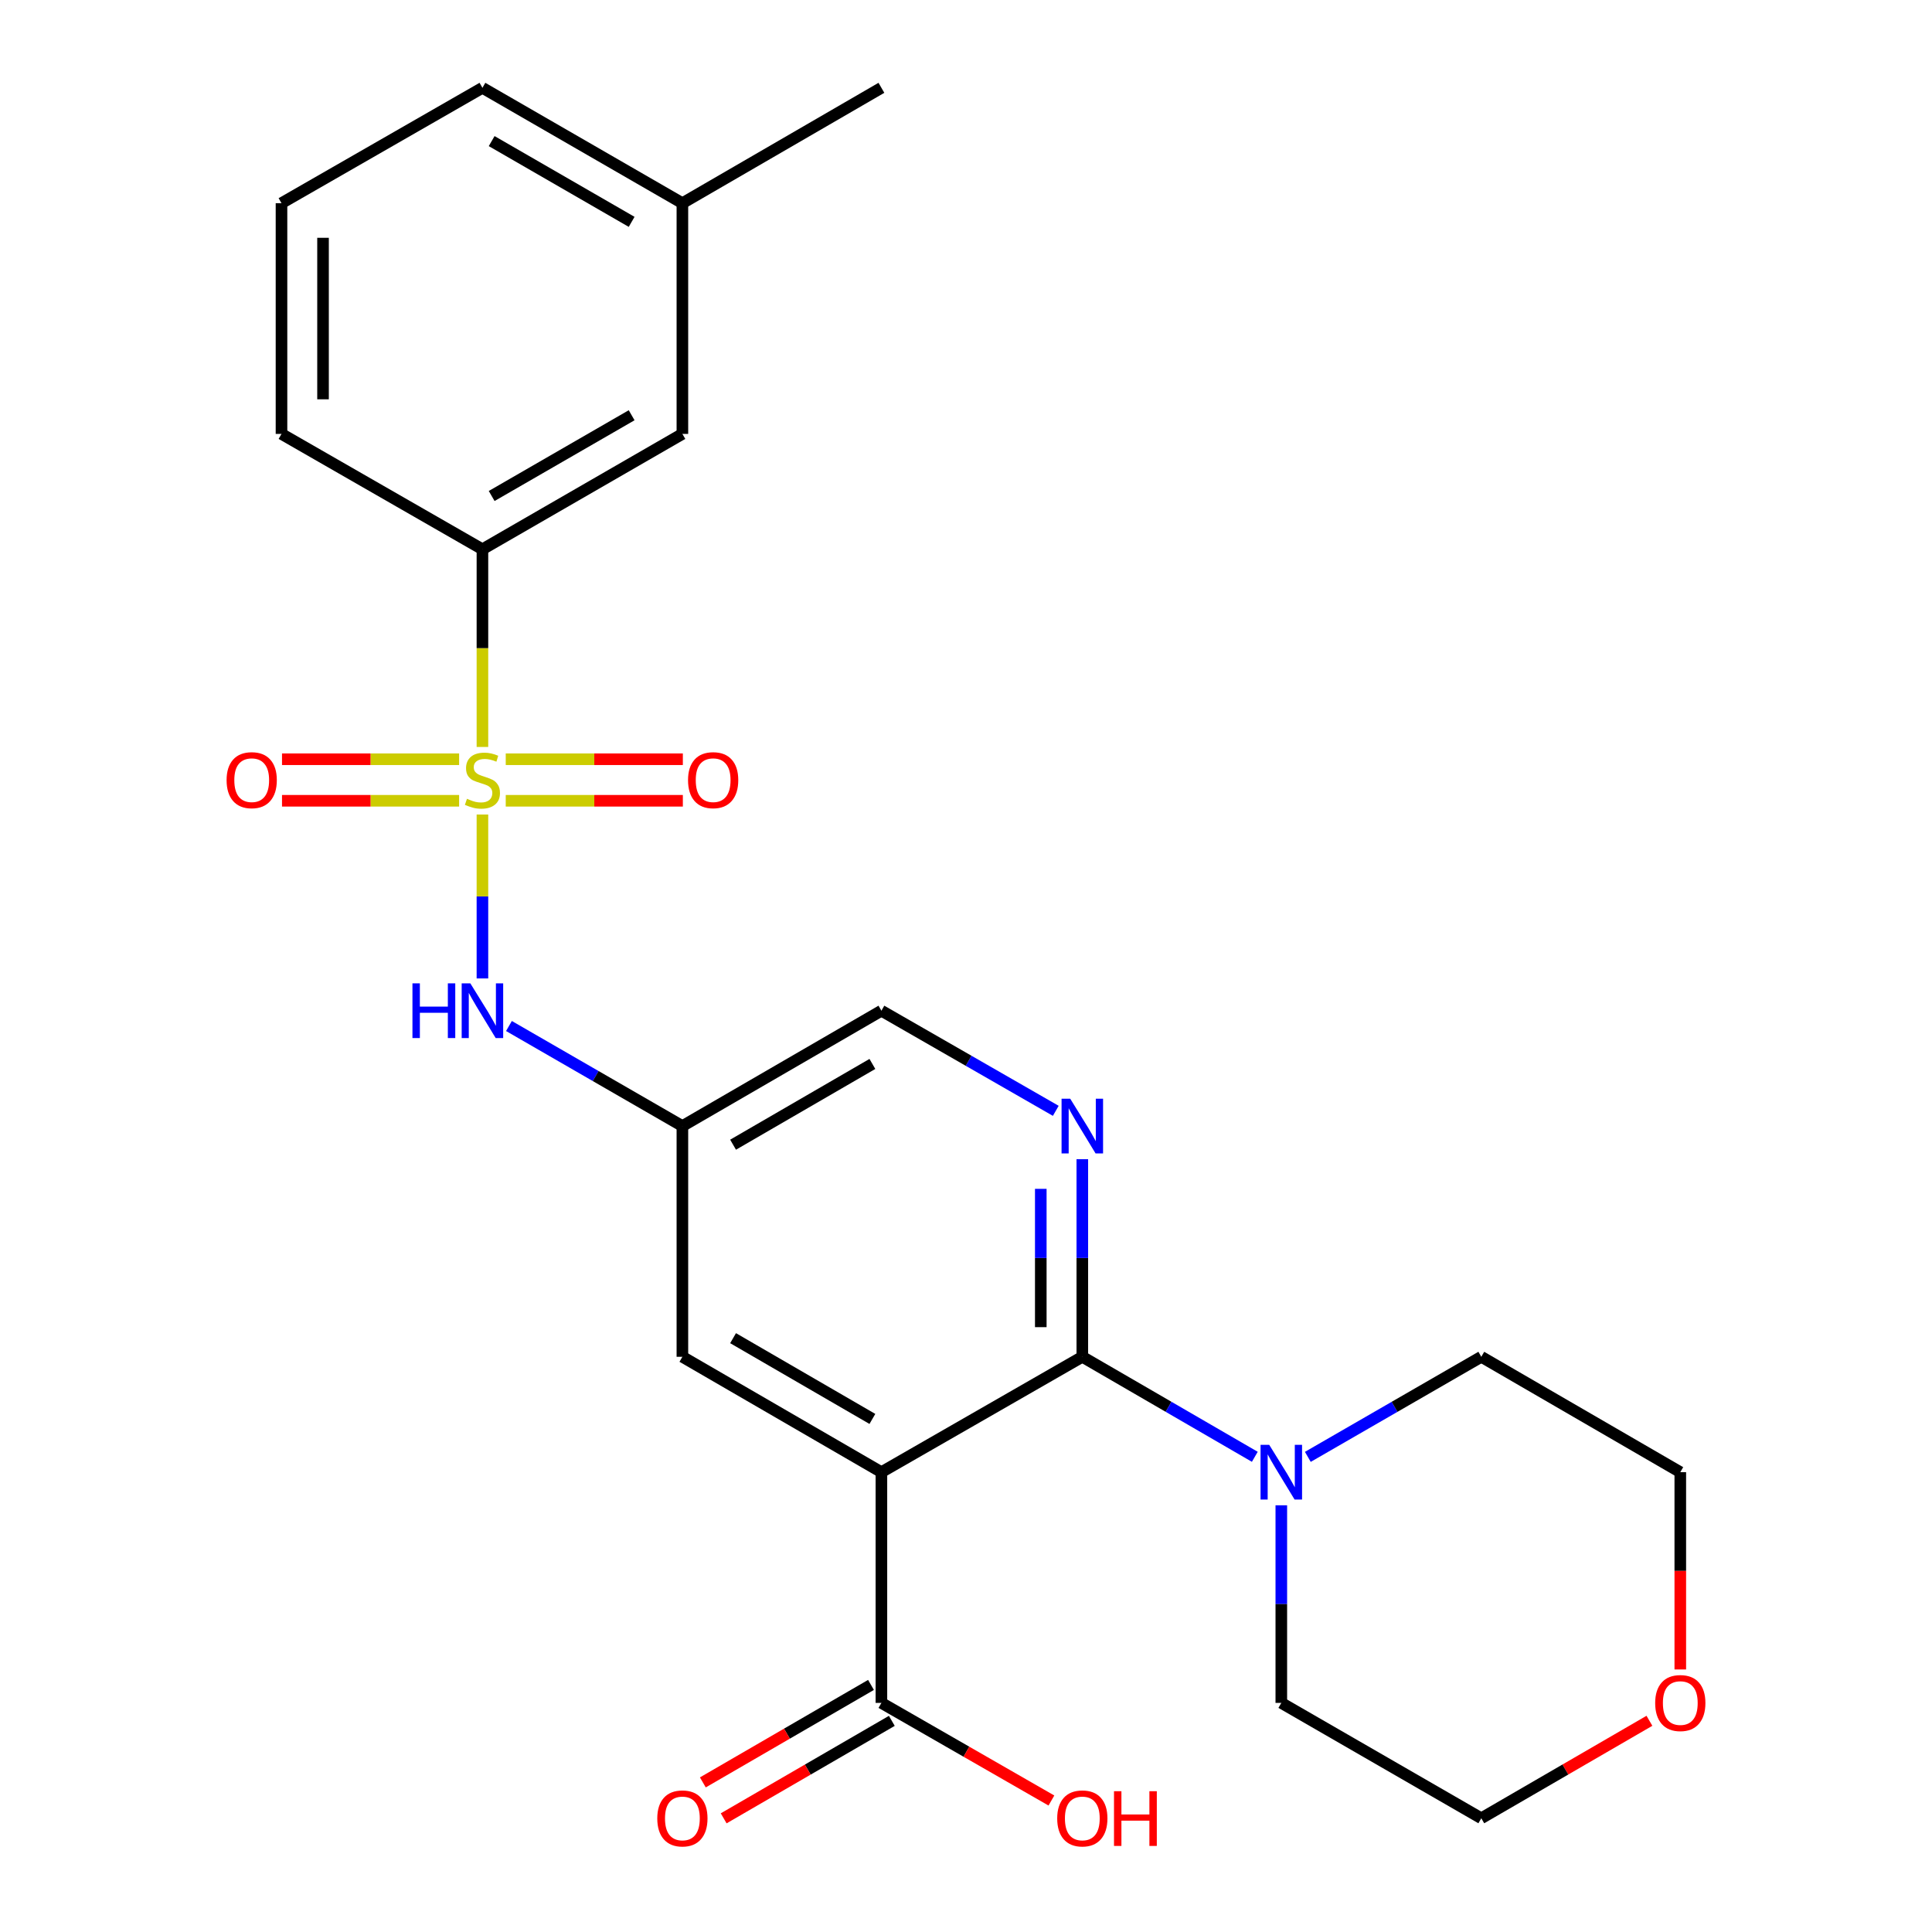 <?xml version='1.0' encoding='iso-8859-1'?>
<svg version='1.1' baseProfile='full'
              xmlns='http://www.w3.org/2000/svg'
                      xmlns:rdkit='http://www.rdkit.org/xml'
                      xmlns:xlink='http://www.w3.org/1999/xlink'
                  xml:space='preserve'
width='1000px' height='1000px' viewBox='0 0 1000 1000'>
<!-- END OF HEADER -->
<rect style='opacity:1.0;fill:#FFFFFF;stroke:none' width='1000' height='1000' x='0' y='0'> </rect>
<path class='bond-3' d='M 249.704,421.595 L 249.704,464.017' style='fill:none;fill-rule:evenodd;stroke:#CCCC00;stroke-width:6px;stroke-linecap:butt;stroke-linejoin:miter;stroke-opacity:1' />
<path class='bond-3' d='M 249.704,464.017 L 249.704,506.44' style='fill:none;fill-rule:evenodd;stroke:#0000FF;stroke-width:6px;stroke-linecap:butt;stroke-linejoin:miter;stroke-opacity:1' />
<path class='bond-6' d='M 249.704,386.624 L 249.704,335.466' style='fill:none;fill-rule:evenodd;stroke:#CCCC00;stroke-width:6px;stroke-linecap:butt;stroke-linejoin:miter;stroke-opacity:1' />
<path class='bond-6' d='M 249.704,335.466 L 249.704,284.309' style='fill:none;fill-rule:evenodd;stroke:#000000;stroke-width:6px;stroke-linecap:butt;stroke-linejoin:miter;stroke-opacity:1' />
<path class='bond-9' d='M 261.77,414.479 L 307.606,414.479' style='fill:none;fill-rule:evenodd;stroke:#CCCC00;stroke-width:6px;stroke-linecap:butt;stroke-linejoin:miter;stroke-opacity:1' />
<path class='bond-9' d='M 307.606,414.479 L 353.441,414.479' style='fill:none;fill-rule:evenodd;stroke:#FF0000;stroke-width:6px;stroke-linecap:butt;stroke-linejoin:miter;stroke-opacity:1' />
<path class='bond-9' d='M 261.77,392.981 L 307.606,392.981' style='fill:none;fill-rule:evenodd;stroke:#CCCC00;stroke-width:6px;stroke-linecap:butt;stroke-linejoin:miter;stroke-opacity:1' />
<path class='bond-9' d='M 307.606,392.981 L 353.441,392.981' style='fill:none;fill-rule:evenodd;stroke:#FF0000;stroke-width:6px;stroke-linecap:butt;stroke-linejoin:miter;stroke-opacity:1' />
<path class='bond-10' d='M 237.639,392.981 L 191.803,392.981' style='fill:none;fill-rule:evenodd;stroke:#CCCC00;stroke-width:6px;stroke-linecap:butt;stroke-linejoin:miter;stroke-opacity:1' />
<path class='bond-10' d='M 191.803,392.981 L 145.967,392.981' style='fill:none;fill-rule:evenodd;stroke:#FF0000;stroke-width:6px;stroke-linecap:butt;stroke-linejoin:miter;stroke-opacity:1' />
<path class='bond-10' d='M 237.639,414.479 L 191.803,414.479' style='fill:none;fill-rule:evenodd;stroke:#CCCC00;stroke-width:6px;stroke-linecap:butt;stroke-linejoin:miter;stroke-opacity:1' />
<path class='bond-10' d='M 191.803,414.479 L 145.967,414.479' style='fill:none;fill-rule:evenodd;stroke:#FF0000;stroke-width:6px;stroke-linecap:butt;stroke-linejoin:miter;stroke-opacity:1' />
<path class='bond-0' d='M 456.216,761.993 L 353.205,702.276' style='fill:none;fill-rule:evenodd;stroke:#000000;stroke-width:6px;stroke-linecap:butt;stroke-linejoin:miter;stroke-opacity:1' />
<path class='bond-0' d='M 451.546,734.436 L 379.438,692.635' style='fill:none;fill-rule:evenodd;stroke:#000000;stroke-width:6px;stroke-linecap:butt;stroke-linejoin:miter;stroke-opacity:1' />
<path class='bond-5' d='M 456.216,761.993 L 456.216,881.414' style='fill:none;fill-rule:evenodd;stroke:#000000;stroke-width:6px;stroke-linecap:butt;stroke-linejoin:miter;stroke-opacity:1' />
<path class='bond-26' d='M 456.216,761.993 L 560.206,702.276' style='fill:none;fill-rule:evenodd;stroke:#000000;stroke-width:6px;stroke-linecap:butt;stroke-linejoin:miter;stroke-opacity:1' />
<path class='bond-1' d='M 560.206,702.276 L 560.206,651.138' style='fill:none;fill-rule:evenodd;stroke:#000000;stroke-width:6px;stroke-linecap:butt;stroke-linejoin:miter;stroke-opacity:1' />
<path class='bond-1' d='M 560.206,651.138 L 560.206,600.001' style='fill:none;fill-rule:evenodd;stroke:#0000FF;stroke-width:6px;stroke-linecap:butt;stroke-linejoin:miter;stroke-opacity:1' />
<path class='bond-1' d='M 538.708,686.935 L 538.708,651.138' style='fill:none;fill-rule:evenodd;stroke:#000000;stroke-width:6px;stroke-linecap:butt;stroke-linejoin:miter;stroke-opacity:1' />
<path class='bond-1' d='M 538.708,651.138 L 538.708,615.342' style='fill:none;fill-rule:evenodd;stroke:#0000FF;stroke-width:6px;stroke-linecap:butt;stroke-linejoin:miter;stroke-opacity:1' />
<path class='bond-4' d='M 560.206,702.276 L 604.847,728.158' style='fill:none;fill-rule:evenodd;stroke:#000000;stroke-width:6px;stroke-linecap:butt;stroke-linejoin:miter;stroke-opacity:1' />
<path class='bond-4' d='M 604.847,728.158 L 649.489,754.04' style='fill:none;fill-rule:evenodd;stroke:#0000FF;stroke-width:6px;stroke-linecap:butt;stroke-linejoin:miter;stroke-opacity:1' />
<path class='bond-2' d='M 546.468,574.966 L 501.342,549.052' style='fill:none;fill-rule:evenodd;stroke:#0000FF;stroke-width:6px;stroke-linecap:butt;stroke-linejoin:miter;stroke-opacity:1' />
<path class='bond-2' d='M 501.342,549.052 L 456.216,523.139' style='fill:none;fill-rule:evenodd;stroke:#000000;stroke-width:6px;stroke-linecap:butt;stroke-linejoin:miter;stroke-opacity:1' />
<path class='bond-7' d='M 263.432,531.059 L 308.318,556.957' style='fill:none;fill-rule:evenodd;stroke:#0000FF;stroke-width:6px;stroke-linecap:butt;stroke-linejoin:miter;stroke-opacity:1' />
<path class='bond-7' d='M 308.318,556.957 L 353.205,582.855' style='fill:none;fill-rule:evenodd;stroke:#000000;stroke-width:6px;stroke-linecap:butt;stroke-linejoin:miter;stroke-opacity:1' />
<path class='bond-17' d='M 676.933,754.073 L 721.825,728.175' style='fill:none;fill-rule:evenodd;stroke:#0000FF;stroke-width:6px;stroke-linecap:butt;stroke-linejoin:miter;stroke-opacity:1' />
<path class='bond-17' d='M 721.825,728.175 L 766.718,702.276' style='fill:none;fill-rule:evenodd;stroke:#000000;stroke-width:6px;stroke-linecap:butt;stroke-linejoin:miter;stroke-opacity:1' />
<path class='bond-18' d='M 663.205,779.138 L 663.205,830.276' style='fill:none;fill-rule:evenodd;stroke:#0000FF;stroke-width:6px;stroke-linecap:butt;stroke-linejoin:miter;stroke-opacity:1' />
<path class='bond-18' d='M 663.205,830.276 L 663.205,881.414' style='fill:none;fill-rule:evenodd;stroke:#000000;stroke-width:6px;stroke-linecap:butt;stroke-linejoin:miter;stroke-opacity:1' />
<path class='bond-13' d='M 450.825,872.114 L 407.308,897.342' style='fill:none;fill-rule:evenodd;stroke:#000000;stroke-width:6px;stroke-linecap:butt;stroke-linejoin:miter;stroke-opacity:1' />
<path class='bond-13' d='M 407.308,897.342 L 363.791,922.569' style='fill:none;fill-rule:evenodd;stroke:#FF0000;stroke-width:6px;stroke-linecap:butt;stroke-linejoin:miter;stroke-opacity:1' />
<path class='bond-13' d='M 461.607,890.713 L 418.09,915.94' style='fill:none;fill-rule:evenodd;stroke:#000000;stroke-width:6px;stroke-linecap:butt;stroke-linejoin:miter;stroke-opacity:1' />
<path class='bond-13' d='M 418.09,915.94 L 374.573,941.168' style='fill:none;fill-rule:evenodd;stroke:#FF0000;stroke-width:6px;stroke-linecap:butt;stroke-linejoin:miter;stroke-opacity:1' />
<path class='bond-15' d='M 456.216,881.414 L 500.212,906.679' style='fill:none;fill-rule:evenodd;stroke:#000000;stroke-width:6px;stroke-linecap:butt;stroke-linejoin:miter;stroke-opacity:1' />
<path class='bond-15' d='M 500.212,906.679 L 544.208,931.943' style='fill:none;fill-rule:evenodd;stroke:#FF0000;stroke-width:6px;stroke-linecap:butt;stroke-linejoin:miter;stroke-opacity:1' />
<path class='bond-12' d='M 249.704,284.309 L 353.205,224.592' style='fill:none;fill-rule:evenodd;stroke:#000000;stroke-width:6px;stroke-linecap:butt;stroke-linejoin:miter;stroke-opacity:1' />
<path class='bond-12' d='M 254.486,256.73 L 326.936,214.929' style='fill:none;fill-rule:evenodd;stroke:#000000;stroke-width:6px;stroke-linecap:butt;stroke-linejoin:miter;stroke-opacity:1' />
<path class='bond-19' d='M 249.704,284.309 L 145.702,224.592' style='fill:none;fill-rule:evenodd;stroke:#000000;stroke-width:6px;stroke-linecap:butt;stroke-linejoin:miter;stroke-opacity:1' />
<path class='bond-8' d='M 353.205,582.855 L 353.205,702.276' style='fill:none;fill-rule:evenodd;stroke:#000000;stroke-width:6px;stroke-linecap:butt;stroke-linejoin:miter;stroke-opacity:1' />
<path class='bond-11' d='M 353.205,582.855 L 456.216,523.139' style='fill:none;fill-rule:evenodd;stroke:#000000;stroke-width:6px;stroke-linecap:butt;stroke-linejoin:miter;stroke-opacity:1' />
<path class='bond-11' d='M 379.438,592.496 L 451.546,550.695' style='fill:none;fill-rule:evenodd;stroke:#000000;stroke-width:6px;stroke-linecap:butt;stroke-linejoin:miter;stroke-opacity:1' />
<path class='bond-16' d='M 353.205,224.592 L 353.205,105.171' style='fill:none;fill-rule:evenodd;stroke:#000000;stroke-width:6px;stroke-linecap:butt;stroke-linejoin:miter;stroke-opacity:1' />
<path class='bond-14' d='M 853.74,890.676 L 810.229,915.903' style='fill:none;fill-rule:evenodd;stroke:#FF0000;stroke-width:6px;stroke-linecap:butt;stroke-linejoin:miter;stroke-opacity:1' />
<path class='bond-14' d='M 810.229,915.903 L 766.718,941.13' style='fill:none;fill-rule:evenodd;stroke:#000000;stroke-width:6px;stroke-linecap:butt;stroke-linejoin:miter;stroke-opacity:1' />
<path class='bond-27' d='M 869.717,864.108 L 869.717,813.05' style='fill:none;fill-rule:evenodd;stroke:#FF0000;stroke-width:6px;stroke-linecap:butt;stroke-linejoin:miter;stroke-opacity:1' />
<path class='bond-27' d='M 869.717,813.05 L 869.717,761.993' style='fill:none;fill-rule:evenodd;stroke:#000000;stroke-width:6px;stroke-linecap:butt;stroke-linejoin:miter;stroke-opacity:1' />
<path class='bond-24' d='M 353.205,105.171 L 456.216,45.455' style='fill:none;fill-rule:evenodd;stroke:#000000;stroke-width:6px;stroke-linecap:butt;stroke-linejoin:miter;stroke-opacity:1' />
<path class='bond-25' d='M 353.205,105.171 L 249.704,45.455' style='fill:none;fill-rule:evenodd;stroke:#000000;stroke-width:6px;stroke-linecap:butt;stroke-linejoin:miter;stroke-opacity:1' />
<path class='bond-25' d='M 326.936,114.834 L 254.486,73.033' style='fill:none;fill-rule:evenodd;stroke:#000000;stroke-width:6px;stroke-linecap:butt;stroke-linejoin:miter;stroke-opacity:1' />
<path class='bond-22' d='M 766.718,702.276 L 869.717,761.993' style='fill:none;fill-rule:evenodd;stroke:#000000;stroke-width:6px;stroke-linecap:butt;stroke-linejoin:miter;stroke-opacity:1' />
<path class='bond-21' d='M 663.205,881.414 L 766.718,941.13' style='fill:none;fill-rule:evenodd;stroke:#000000;stroke-width:6px;stroke-linecap:butt;stroke-linejoin:miter;stroke-opacity:1' />
<path class='bond-20' d='M 145.702,224.592 L 145.702,105.171' style='fill:none;fill-rule:evenodd;stroke:#000000;stroke-width:6px;stroke-linecap:butt;stroke-linejoin:miter;stroke-opacity:1' />
<path class='bond-20' d='M 167.2,206.679 L 167.2,123.084' style='fill:none;fill-rule:evenodd;stroke:#000000;stroke-width:6px;stroke-linecap:butt;stroke-linejoin:miter;stroke-opacity:1' />
<path class='bond-23' d='M 145.702,105.171 L 249.704,45.455' style='fill:none;fill-rule:evenodd;stroke:#000000;stroke-width:6px;stroke-linecap:butt;stroke-linejoin:miter;stroke-opacity:1' />
<path  class='atom-0' d='M 241.704 413.45
Q 242.024 413.57, 243.344 414.13
Q 244.664 414.69, 246.104 415.05
Q 247.584 415.37, 249.024 415.37
Q 251.704 415.37, 253.264 414.09
Q 254.824 412.77, 254.824 410.49
Q 254.824 408.93, 254.024 407.97
Q 253.264 407.01, 252.064 406.49
Q 250.864 405.97, 248.864 405.37
Q 246.344 404.61, 244.824 403.89
Q 243.344 403.17, 242.264 401.65
Q 241.224 400.13, 241.224 397.57
Q 241.224 394.01, 243.624 391.81
Q 246.064 389.61, 250.864 389.61
Q 254.144 389.61, 257.864 391.17
L 256.944 394.25
Q 253.544 392.85, 250.984 392.85
Q 248.224 392.85, 246.704 394.01
Q 245.184 395.13, 245.224 397.09
Q 245.224 398.61, 245.984 399.53
Q 246.784 400.45, 247.904 400.97
Q 249.064 401.49, 250.984 402.09
Q 253.544 402.89, 255.064 403.69
Q 256.584 404.49, 257.664 406.13
Q 258.784 407.73, 258.784 410.49
Q 258.784 414.41, 256.144 416.53
Q 253.544 418.61, 249.184 418.61
Q 246.664 418.61, 244.744 418.05
Q 242.864 417.53, 240.624 416.61
L 241.704 413.45
' fill='#CCCC00'/>
<path  class='atom-3' d='M 553.946 568.695
L 563.226 583.695
Q 564.146 585.175, 565.626 587.855
Q 567.106 590.535, 567.186 590.695
L 567.186 568.695
L 570.946 568.695
L 570.946 597.015
L 567.066 597.015
L 557.106 580.615
Q 555.946 578.695, 554.706 576.495
Q 553.506 574.295, 553.146 573.615
L 553.146 597.015
L 549.466 597.015
L 549.466 568.695
L 553.946 568.695
' fill='#0000FF'/>
<path  class='atom-4' d='M 213.484 508.979
L 217.324 508.979
L 217.324 521.019
L 231.804 521.019
L 231.804 508.979
L 235.644 508.979
L 235.644 537.299
L 231.804 537.299
L 231.804 524.219
L 217.324 524.219
L 217.324 537.299
L 213.484 537.299
L 213.484 508.979
' fill='#0000FF'/>
<path  class='atom-4' d='M 243.444 508.979
L 252.724 523.979
Q 253.644 525.459, 255.124 528.139
Q 256.604 530.819, 256.684 530.979
L 256.684 508.979
L 260.444 508.979
L 260.444 537.299
L 256.564 537.299
L 246.604 520.899
Q 245.444 518.979, 244.204 516.779
Q 243.004 514.579, 242.644 513.899
L 242.644 537.299
L 238.964 537.299
L 238.964 508.979
L 243.444 508.979
' fill='#0000FF'/>
<path  class='atom-5' d='M 656.945 747.833
L 666.225 762.833
Q 667.145 764.313, 668.625 766.993
Q 670.105 769.673, 670.185 769.833
L 670.185 747.833
L 673.945 747.833
L 673.945 776.153
L 670.065 776.153
L 660.105 759.753
Q 658.945 757.833, 657.705 755.633
Q 656.505 753.433, 656.145 752.753
L 656.145 776.153
L 652.465 776.153
L 652.465 747.833
L 656.945 747.833
' fill='#0000FF'/>
<path  class='atom-10' d='M 356.125 403.81
Q 356.125 397.01, 359.485 393.21
Q 362.845 389.41, 369.125 389.41
Q 375.405 389.41, 378.765 393.21
Q 382.125 397.01, 382.125 403.81
Q 382.125 410.69, 378.725 414.61
Q 375.325 418.49, 369.125 418.49
Q 362.885 418.49, 359.485 414.61
Q 356.125 410.73, 356.125 403.81
M 369.125 415.29
Q 373.445 415.29, 375.765 412.41
Q 378.125 409.49, 378.125 403.81
Q 378.125 398.25, 375.765 395.45
Q 373.445 392.61, 369.125 392.61
Q 364.805 392.61, 362.445 395.41
Q 360.125 398.21, 360.125 403.81
Q 360.125 409.53, 362.445 412.41
Q 364.805 415.29, 369.125 415.29
' fill='#FF0000'/>
<path  class='atom-11' d='M 117.283 403.81
Q 117.283 397.01, 120.643 393.21
Q 124.003 389.41, 130.283 389.41
Q 136.563 389.41, 139.923 393.21
Q 143.283 397.01, 143.283 403.81
Q 143.283 410.69, 139.883 414.61
Q 136.483 418.49, 130.283 418.49
Q 124.043 418.49, 120.643 414.61
Q 117.283 410.73, 117.283 403.81
M 130.283 415.29
Q 134.603 415.29, 136.923 412.41
Q 139.283 409.49, 139.283 403.81
Q 139.283 398.25, 136.923 395.45
Q 134.603 392.61, 130.283 392.61
Q 125.963 392.61, 123.603 395.41
Q 121.283 398.21, 121.283 403.81
Q 121.283 409.53, 123.603 412.41
Q 125.963 415.29, 130.283 415.29
' fill='#FF0000'/>
<path  class='atom-14' d='M 340.205 941.21
Q 340.205 934.41, 343.565 930.61
Q 346.925 926.81, 353.205 926.81
Q 359.485 926.81, 362.845 930.61
Q 366.205 934.41, 366.205 941.21
Q 366.205 948.09, 362.805 952.01
Q 359.405 955.89, 353.205 955.89
Q 346.965 955.89, 343.565 952.01
Q 340.205 948.13, 340.205 941.21
M 353.205 952.69
Q 357.525 952.69, 359.845 949.81
Q 362.205 946.89, 362.205 941.21
Q 362.205 935.65, 359.845 932.85
Q 357.525 930.01, 353.205 930.01
Q 348.885 930.01, 346.525 932.81
Q 344.205 935.61, 344.205 941.21
Q 344.205 946.93, 346.525 949.81
Q 348.885 952.69, 353.205 952.69
' fill='#FF0000'/>
<path  class='atom-15' d='M 856.717 881.494
Q 856.717 874.694, 860.077 870.894
Q 863.437 867.094, 869.717 867.094
Q 875.997 867.094, 879.357 870.894
Q 882.717 874.694, 882.717 881.494
Q 882.717 888.374, 879.317 892.294
Q 875.917 896.174, 869.717 896.174
Q 863.477 896.174, 860.077 892.294
Q 856.717 888.414, 856.717 881.494
M 869.717 892.974
Q 874.037 892.974, 876.357 890.094
Q 878.717 887.174, 878.717 881.494
Q 878.717 875.934, 876.357 873.134
Q 874.037 870.294, 869.717 870.294
Q 865.397 870.294, 863.037 873.094
Q 860.717 875.894, 860.717 881.494
Q 860.717 887.214, 863.037 890.094
Q 865.397 892.974, 869.717 892.974
' fill='#FF0000'/>
<path  class='atom-16' d='M 547.206 941.21
Q 547.206 934.41, 550.566 930.61
Q 553.926 926.81, 560.206 926.81
Q 566.486 926.81, 569.846 930.61
Q 573.206 934.41, 573.206 941.21
Q 573.206 948.09, 569.806 952.01
Q 566.406 955.89, 560.206 955.89
Q 553.966 955.89, 550.566 952.01
Q 547.206 948.13, 547.206 941.21
M 560.206 952.69
Q 564.526 952.69, 566.846 949.81
Q 569.206 946.89, 569.206 941.21
Q 569.206 935.65, 566.846 932.85
Q 564.526 930.01, 560.206 930.01
Q 555.886 930.01, 553.526 932.81
Q 551.206 935.61, 551.206 941.21
Q 551.206 946.93, 553.526 949.81
Q 555.886 952.69, 560.206 952.69
' fill='#FF0000'/>
<path  class='atom-16' d='M 576.606 927.13
L 580.446 927.13
L 580.446 939.17
L 594.926 939.17
L 594.926 927.13
L 598.766 927.13
L 598.766 955.45
L 594.926 955.45
L 594.926 942.37
L 580.446 942.37
L 580.446 955.45
L 576.606 955.45
L 576.606 927.13
' fill='#FF0000'/>
</svg>
